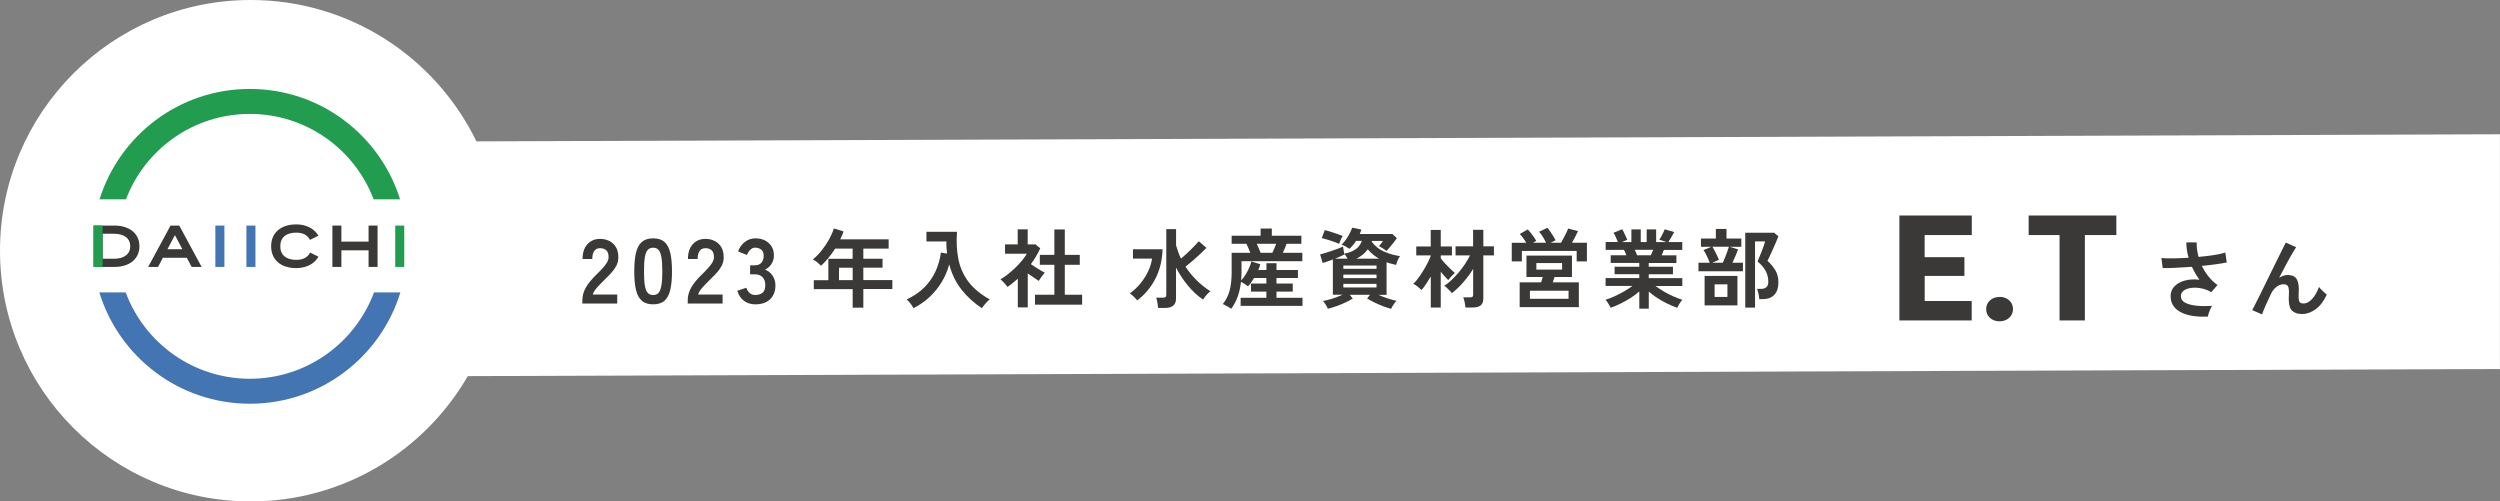 <?xml version="1.0" encoding="UTF-8"?>
<svg id="_レイヤー_2" data-name="レイヤー 2" xmlns="http://www.w3.org/2000/svg" viewBox="0 0 464.36 93.14">
  <rect x="0" y="0" width="464.36" height="93.14" fill="#808080" stroke="none"/>
  <defs>
    <style>
      .cls-1 {
        fill: #229c4f;
      }

      .cls-2 {
        fill: #fff;
      }

      .cls-3 {
        fill: #3b3937;
      }

      .cls-4 {
        fill: #4375b2;
      }
    </style>
  </defs>
  <g id="_レイヤー_1-2" data-name="レイヤー 1">
    <g>
      <path class="cls-2" d="M464.36,24.94l-375.87,1.32C80.94,10.72,65.01,0,46.57,0,20.85,0,0,20.85,0,46.57s20.85,46.57,46.57,46.57c17.23,0,32.27-9.37,40.32-23.28l377.46-1.32V24.94Z"/>
      <g>
        <path class="cls-3" d="M364.89,51.25h-7.39v4.66h8.73v3.61h-13.43v-19.49h13.45v3.63h-8.76v4.11h7.39v3.48Z"/>
        <path class="cls-3" d="M371.41,55.14c.71,0,1.31.21,1.78.64.47.42.71.97.71,1.63s-.24,1.2-.71,1.63c-.47.42-1.07.64-1.78.64s-1.32-.21-1.79-.64c-.47-.43-.7-.97-.7-1.62s.23-1.19.7-1.62c.47-.43,1.06-.64,1.79-.64Z"/>
        <path class="cls-3" d="M393.1,43.66h-5.85v15.86h-4.7v-15.86h-5.74v-3.63h16.29v3.63Z"/>
      </g>
      <g>
        <path class="cls-1" d="M46.41,21.16c10.51,0,19.47,6.59,22.99,15.86h4.91c-3.71-11.88-14.8-20.5-27.91-20.5s-24.19,8.62-27.91,20.5h4.91c3.52-9.27,12.49-15.86,22.99-15.86Z"/>
        <path class="cls-4" d="M46.41,70.35c-10.57,0-19.59-6.67-23.06-16.04h-4.9c3.66,11.97,14.79,20.68,27.96,20.68s24.3-8.71,27.96-20.68h-4.9c-3.48,9.36-12.49,16.04-23.06,16.04Z"/>
        <path class="cls-3" d="M21.27,41.9h-3.89v7.68h3.89c2.81,0,4.63-1.51,4.63-3.84s-1.82-3.84-4.63-3.84ZM24.19,45.74c0,1.45-1.13,2.32-3.01,2.32h-2.12v-4.64h2.12c1.89,0,3.01.87,3.01,2.32Z"/>
        <path class="cls-3" d="M33.31,41.9h-1.63l-4.16,7.68h1.84l.92-1.75h4.39l.93,1.75h1.85l-4.15-7.68ZM33.9,46.34h-2.82l1.41-2.67,1.41,2.67Z"/>
        <rect class="cls-4" x="40" y="41.9" width="1.68" height="7.68"/>
        <rect class="cls-1" x="17.38" y="41.9" width="1.68" height="7.68"/>
        <rect class="cls-4" x="45.77" y="41.9" width="1.68" height="7.68"/>
        <path class="cls-3" d="M57.6,46.92l-.1.17c-.48.78-1.31,1.18-2.47,1.18-1.89,0-2.97-.92-2.97-2.53s1.08-2.53,2.97-2.53c1.16,0,1.98.4,2.45,1.18l.1.17,1.56-.78-.13-.2c-.77-1.19-2.25-1.9-3.96-1.9-2.89,0-4.69,1.56-4.69,4.06s1.78,4.06,4.64,4.06c1.77,0,3.24-.7,4.02-1.91l.13-.21-1.55-.77Z"/>
        <polygon class="cls-3" points="68.46 41.9 68.46 44.91 63.41 44.91 63.41 41.9 61.74 41.9 61.74 49.58 63.41 49.58 63.41 46.47 68.46 46.47 68.46 49.58 70.13 49.58 70.13 41.9 68.46 41.9"/>
        <rect class="cls-1" x="73.41" y="41.9" width="1.68" height="7.68"/>
        <rect class="cls-3" x="63.42" y="44.91" width="5.04" height="1.56"/>
        <polygon class="cls-3" points="31.23 46.34 33.76 46.34 33.76 46.34 33.9 46.34 34.68 47.83 30.29 47.83 31.08 46.34 31.23 46.34"/>
      </g>
      <g>
        <path class="cls-3" d="M108.17,56.36v-.56c0-.82.21-1.61.64-2.38.43-.77,1.14-1.63,2.13-2.58.35-.34.69-.68,1-1.03s.58-.69.78-1.02c.2-.33.31-.66.32-.96.01-.59-.12-1.03-.4-1.31-.28-.28-.67-.42-1.18-.42s-.85.18-1.09.53c-.24.35-.36.84-.36,1.48h-1.8c0-1.18.3-2.1.9-2.75.6-.66,1.38-.99,2.35-.99.66,0,1.24.14,1.76.41.52.27.92.67,1.22,1.19.29.52.43,1.16.41,1.92-.01.53-.14,1.03-.37,1.48-.24.45-.55.89-.94,1.32-.39.42-.84.88-1.33,1.35-.52.51-.98,1-1.39,1.46-.4.46-.64.87-.71,1.21h4.54v1.67h-6.48Z"/>
        <path class="cls-3" d="M121.32,56.53c-.91,0-1.62-.23-2.12-.68-.51-.45-.87-1.13-1.08-2.04-.21-.91-.31-2.04-.31-3.4s.1-2.5.31-3.41c.21-.91.57-1.59,1.08-2.05.51-.45,1.22-.68,2.12-.68s1.61.23,2.12.68c.5.45.86,1.14,1.07,2.05.21.91.31,2.05.31,3.41s-.1,2.49-.31,3.4c-.21.91-.57,1.59-1.07,2.04s-1.21.68-2.12.68ZM121.32,54.8c.42,0,.75-.13.99-.4.24-.27.42-.72.54-1.35s.17-1.51.17-2.64-.06-2.02-.17-2.65-.29-1.09-.54-1.35c-.24-.27-.58-.4-.99-.4s-.75.13-1,.4c-.25.27-.43.72-.54,1.35-.11.63-.16,1.52-.16,2.65s.05,2,.16,2.64c.11.63.29,1.08.54,1.35.25.27.58.4,1,.4Z"/>
        <path class="cls-3" d="M127.74,56.36v-.56c0-.82.21-1.61.64-2.38.43-.77,1.14-1.63,2.13-2.58.35-.34.69-.68,1-1.03s.58-.69.78-1.02c.2-.33.31-.66.32-.96.01-.59-.12-1.03-.4-1.31-.28-.28-.67-.42-1.18-.42s-.85.18-1.09.53c-.24.35-.36.84-.36,1.48h-1.8c0-1.18.3-2.1.9-2.75.6-.66,1.38-.99,2.35-.99.66,0,1.24.14,1.76.41.52.27.92.67,1.22,1.19.29.52.43,1.16.41,1.92-.01.53-.14,1.03-.37,1.48-.24.45-.55.89-.94,1.32-.39.42-.84.88-1.33,1.35-.52.51-.98,1-1.39,1.46-.4.46-.64.87-.71,1.21h4.54v1.67h-6.48Z"/>
        <path class="cls-3" d="M140.29,56.53c-.8,0-1.5-.21-2.08-.64-.58-.42-1.01-1.05-1.27-1.88l1.67-.56c.06.16.15.34.27.55s.3.39.53.55c.23.16.51.24.85.24.58,0,1.04-.14,1.38-.42.34-.28.51-.76.51-1.43,0-.6-.17-1.08-.51-1.45-.34-.36-.83-.54-1.46-.54h-.85v-1.67h.85c.57,0,.99-.17,1.26-.5.27-.33.41-.75.41-1.23,0-.57-.16-.97-.48-1.2-.32-.23-.69-.35-1.1-.35-.29,0-.54.08-.75.25-.2.16-.37.35-.5.56-.13.21-.22.39-.28.55l-1.65-.66c.29-.77.73-1.37,1.3-1.79.57-.43,1.21-.64,1.91-.64s1.29.13,1.81.4c.52.27.92.64,1.21,1.11.29.48.43,1.04.43,1.68,0,.59-.16,1.12-.47,1.59-.31.47-.71.81-1.18,1.03.57.22,1.03.58,1.39,1.11s.54,1.13.54,1.82c0,1.08-.33,1.93-.98,2.57-.65.63-1.57.95-2.75.95Z"/>
        <path class="cls-3" d="M158.38,57.17v-3.47h-7.22v-1.66h2.7v-3.97h4.51v-1.89h-3.25c-.38.61-.8,1.18-1.24,1.72-.44.54-.9,1.03-1.38,1.46-.17-.18-.39-.38-.66-.61-.27-.22-.56-.41-.86-.56.59-.48,1.14-1.05,1.66-1.7.52-.66.98-1.34,1.37-2.05.39-.71.68-1.38.87-2.01l1.81.56c-.18.5-.39.99-.62,1.47h8.99v1.71h-4.7v1.89h3.57v1.66h-3.57v2.3h5.39v1.66h-5.39v3.47h-1.98ZM155.84,52.03h2.54v-2.3h-2.54v2.3Z"/>
        <path class="cls-3" d="M169.66,57.23c-.14-.28-.32-.57-.55-.86-.23-.3-.47-.55-.71-.75,1.31-.61,2.41-1.35,3.29-2.24.88-.88,1.57-1.88,2.08-2.98s.84-2.26,1-3.49l1.14.19c-.04-.36-.08-.73-.1-1.1-.03-.37-.03-.76-.02-1.15h-3.71v-1.79h5.68c-.14,1.88-.05,3.59.27,5.14.32,1.55.95,2.93,1.88,4.16.93,1.23,2.24,2.31,3.93,3.25-.23.18-.49.43-.77.75-.28.32-.51.61-.69.88-1.42-.92-2.66-2.04-3.73-3.38-1.07-1.33-1.85-2.92-2.34-4.75-.31,1.16-.78,2.26-1.4,3.29s-1.38,1.95-2.26,2.78-1.88,1.51-2.98,2.06Z"/>
        <path class="cls-3" d="M189.05,57.1v-5.33c-.3.27-.61.53-.93.79-.32.26-.65.51-.99.74-.14-.21-.34-.46-.61-.75s-.5-.51-.69-.67c.43-.25.88-.55,1.35-.92.47-.37.94-.77,1.4-1.22.46-.44.87-.89,1.25-1.34.37-.45.67-.88.9-1.27h-4.05v-1.73h2.35v-2.8h1.86v2.8h1.47l.86.72c-.45,1-1.03,1.98-1.74,2.94.28.19.58.39.9.6.33.21.64.4.94.58s.54.32.74.42c-.11.11-.23.25-.38.44s-.28.38-.42.58c-.13.2-.24.37-.31.5-.29-.19-.61-.41-.98-.66-.36-.25-.72-.5-1.07-.74v6.32h-1.86ZM192.24,56.59v-1.84h3.6v-5.57h-2.7v-1.84h2.7v-4.72h1.94v4.72h2.78v1.84h-2.78v5.57h3.22v1.84h-8.75Z"/>
        <path class="cls-3" d="M211.24,55.79c-.21-.25-.44-.48-.66-.71-.23-.23-.47-.42-.73-.58.76-.54,1.43-1.17,2.01-1.89.58-.71,1.06-1.47,1.42-2.26.37-.79.6-1.56.71-2.32h-3.55v-1.73h5.5c-.07,2.12-.54,3.98-1.39,5.58-.85,1.59-1.96,2.9-3.31,3.91ZM215.12,57.2c-.03-.27-.08-.59-.14-.97-.06-.38-.13-.69-.22-.94h1.23c.22,0,.39-.03.49-.1.1-.07.15-.21.15-.42v-12.21h1.82v3.02c.12.42.25.83.4,1.24.15.41.32.81.51,1.21.57-.47,1.15-.99,1.74-1.58.6-.58,1.12-1.13,1.57-1.64l1.42,1.23c-.33.34-.71.71-1.14,1.12-.43.41-.88.81-1.35,1.22-.47.41-.94.79-1.4,1.15.6.92,1.29,1.77,2.08,2.54.79.78,1.64,1.46,2.56,2.03-.25.17-.5.41-.76.72-.26.31-.47.58-.62.82-.99-.66-1.92-1.51-2.78-2.55-.86-1.04-1.61-2.17-2.24-3.38v5.76c0,1.15-.68,1.73-2.05,1.73h-1.3Z"/>
        <path class="cls-3" d="M228.7,57.36c-.23-.16-.49-.32-.76-.48-.27-.16-.55-.29-.82-.4.58-.69.99-1.51,1.26-2.46.26-.94.39-2.1.39-3.48v-3.58h3.46c-.11-.28-.22-.57-.35-.87-.13-.3-.25-.57-.37-.81h-2.74v-1.49h5.38v-1.34h2.08v1.34h5.49v1.49h-2.75c-.09.25-.19.52-.31.82s-.25.59-.39.86h3.63v1.55h-11.3v2.03c0,.27,0,.53-.02.79-.01.26-.03.51-.05.76.3-.31.57-.67.82-1.07s.47-.82.66-1.26c.19-.43.33-.83.42-1.19l1.66.51c-.04.17-.1.35-.16.53s-.14.36-.22.54h1.52v-1.26h1.87v1.26h3.98v1.49h-3.98v1.02h3.02v1.5h-3.02v1.15h4.83v1.5h-11.49v-1.5h4.78v-1.15h-2.86v-1.5h2.86v-1.02h-2.29c-.17.28-.35.55-.53.81-.18.26-.38.51-.59.74-.17-.14-.38-.29-.62-.45-.25-.16-.48-.29-.69-.4-.11.98-.3,1.88-.59,2.7-.29.82-.69,1.59-1.22,2.31ZM234.14,46.96h2.19c.12-.25.24-.52.37-.82.13-.3.24-.59.34-.86h-3.6c.13.27.25.55.38.86.12.3.23.58.33.82Z"/>
        <path class="cls-3" d="M258.44,57.37c-.43-.1-.92-.25-1.46-.46-.55-.21-1.1-.44-1.64-.7-.54-.26-1.01-.52-1.41-.78l.54-.67h-3.76l.56.7c-.37.23-.83.47-1.36.72-.53.25-1.09.47-1.66.68-.58.21-1.11.37-1.62.49-.07-.2-.2-.45-.38-.74s-.35-.52-.52-.7c.3-.05.66-.14,1.08-.25.42-.11.86-.25,1.31-.41.45-.16.87-.33,1.26-.5h-1.81v-6.56c-.73.29-1.35.51-1.89.67l-.48-1.6c.26-.06.57-.15.95-.27.38-.12.77-.25,1.18-.38s.81-.28,1.18-.42c.38-.14.7-.27.95-.4l.22,1.33c1.77-.33,2.86-1.12,3.28-2.38h-1.07c-.17.27-.36.53-.57.78s-.43.48-.66.7c-.19-.13-.43-.27-.7-.43-.28-.16-.54-.28-.78-.35.27-.23.53-.53.79-.9.26-.36.5-.74.7-1.14.21-.4.37-.77.49-1.11l1.71.35c-.04.14-.09.27-.14.41-.05.13-.11.27-.16.41h6.06l.83.78c-.14.2-.33.46-.57.77-.24.31-.48.61-.73.9-.25.29-.45.53-.61.7-.07-.06-.2-.15-.38-.27-.18-.12-.36-.23-.55-.35s-.35-.2-.48-.26c.15-.17.28-.33.4-.49.12-.15.23-.32.35-.49h-2.05l-.05.14c.6.8,1.34,1.41,2.24,1.82s1.9.7,3.02.86c-.1.12-.19.28-.3.48-.1.2-.19.41-.27.62s-.14.39-.17.54c-.31-.07-.61-.15-.9-.23s-.58-.17-.86-.26v6.05h-1.52c.53.23,1.11.46,1.73.66s1.16.35,1.63.44c-.17.17-.35.41-.55.7-.2.3-.34.57-.44.8ZM248.73,45.29c-.18-.08-.42-.18-.7-.29-.29-.11-.59-.21-.91-.31s-.62-.19-.91-.28c-.29-.08-.52-.15-.7-.19l.56-1.49c.21.05.47.12.78.22.3.09.62.19.94.3.33.11.63.22.92.32s.52.19.69.26c-.07.11-.16.26-.25.45-.09.19-.17.38-.25.57s-.13.33-.16.44ZM247.98,48.04h2.32c-.09-.15-.18-.3-.28-.46-.1-.16-.21-.29-.31-.4l.02.08c-.23.13-.5.26-.81.39-.3.13-.62.26-.94.39ZM249.52,49.93h6.16v-.61h-6.16v.61ZM249.52,51.66h6.16v-.66h-6.16v.66ZM249.52,53.39h6.16v-.66h-6.16v.66ZM251.96,48.04h4.18c-.39-.22-.76-.48-1.1-.76-.34-.28-.67-.61-.98-.97-.53.73-1.23,1.3-2.1,1.73Z"/>
        <path class="cls-3" d="M265.76,57.12v-5.76c-.29.49-.58.96-.87,1.39-.29.44-.58.81-.86,1.12-.19-.19-.43-.41-.72-.64-.29-.23-.56-.41-.8-.51.29-.27.59-.61.9-1.03.31-.42.62-.88.93-1.38s.58-.99.83-1.47c.25-.49.45-.92.58-1.32v-.08h-2.69v-1.66h2.69v-3.07h1.86v3.07h2.08v1.66h-2.08v.53c.2.28.47.6.79.95.33.36.66.7.99,1.02.34.32.62.57.84.75-.12.1-.26.23-.42.4-.17.17-.32.34-.47.51-.15.17-.26.31-.34.43-.18-.18-.4-.41-.65-.69-.25-.28-.5-.57-.74-.86v6.64h-1.86ZM272.2,57.12c-.01-.17-.04-.38-.08-.62-.04-.24-.09-.48-.15-.71s-.12-.42-.18-.56h1.22c.22,0,.38-.03.48-.1.1-.07.14-.21.14-.42v-4.77c-.53.88-1.15,1.71-1.84,2.5-.69.79-1.4,1.47-2.13,2.02-.09-.14-.21-.3-.38-.47s-.34-.35-.52-.51c-.18-.17-.35-.3-.5-.39.44-.28.88-.63,1.34-1.06.45-.43.9-.9,1.33-1.41.43-.51.83-1.04,1.19-1.58.36-.54.67-1.08.93-1.6h-2.69v-1.68h3.26v-3.07h1.9v3.07h1.97v1.68h-1.97v8.02c0,.59-.17,1.01-.5,1.27-.33.26-.84.39-1.52.39h-1.31Z"/>
        <path class="cls-3" d="M280.8,48.56v-3.46h2.69c-.17-.3-.37-.6-.59-.9-.22-.3-.43-.54-.61-.74l1.49-.85c.18.19.38.42.58.68.21.26.4.52.58.78.18.26.32.48.42.67l-.62.35h2.43c-.16-.34-.36-.7-.59-1.09-.23-.38-.47-.7-.7-.96l1.55-.72c.15.17.33.4.53.7.2.29.39.59.58.88.18.29.31.54.4.73l-.93.46h1.94c.16-.28.33-.58.5-.91.18-.33.34-.65.5-.96.15-.31.27-.57.34-.77l1.82.48c-.14.3-.31.64-.51,1.03s-.41.76-.62,1.13h2.78v3.46h-1.9v-1.94h-10.18v1.94h-1.87ZM282.27,57.05v-4.61h3.98c.05-.15.11-.31.16-.49.05-.18.1-.34.14-.5h-3.02v-3.98h8.45v3.98h-3.23c-.05.16-.11.33-.17.5-.06.18-.11.34-.17.49h4.85v4.61h-10.99ZM284.17,55.5h7.18v-1.5h-7.18v1.5ZM285.37,50.08h4.78v-1.22h-4.78v1.22Z"/>
        <path class="cls-3" d="M304.49,57.31v-3.18c-.48.43-1.02.83-1.62,1.22-.6.38-1.22.73-1.86,1.04-.63.31-1.25.57-1.85.77-.05-.13-.13-.29-.24-.47-.11-.19-.22-.37-.35-.56-.13-.19-.25-.33-.37-.44.52-.16,1.08-.38,1.68-.65.6-.27,1.19-.58,1.77-.91.58-.34,1.1-.67,1.56-1.02h-4.98v-1.46h6.26v-.72h-4.59v-1.39h4.59v-.7h-5.31v-1.42h2.91c-.08-.18-.15-.36-.22-.54-.07-.18-.15-.33-.24-.47h-3.39v-1.46h2.27c-.11-.28-.23-.58-.38-.91-.14-.33-.29-.6-.44-.8l1.62-.66c.11.16.22.37.34.62s.24.5.34.74c.11.24.19.44.26.6l-1.01.42h1.78v-2.35h1.74v2.35h1.1v-2.35h1.76v2.35h1.89l-1.3-.45c.11-.15.23-.34.36-.58s.26-.49.38-.74c.12-.25.21-.45.26-.6l1.76.51c-.1.18-.21.4-.35.64-.14.25-.27.48-.41.7-.13.22-.24.39-.33.52h2.59v1.46h-3.41c-.14.36-.28.7-.42,1.01h2.74v1.42h-5.14v.7h4.5v1.39h-4.5v.72h6.24v1.46h-4.99c.46.34.98.68,1.55,1.02.58.34,1.16.64,1.76.9.6.27,1.16.48,1.68.64-.11.11-.22.25-.35.44-.13.19-.25.38-.35.57-.11.19-.19.35-.24.48-.59-.2-1.19-.46-1.82-.76-.63-.3-1.24-.65-1.84-1.03-.6-.38-1.14-.79-1.63-1.22v3.17h-1.78ZM304.09,47.41h2.54c.07-.15.15-.31.22-.49.07-.18.15-.35.22-.52h-3.42c.08.17.17.35.24.53.07.18.14.34.19.48Z"/>
        <path class="cls-3" d="M315.48,50.38v-1.58h2.1c-.09-.25-.2-.52-.34-.82s-.28-.59-.43-.87c-.15-.28-.28-.5-.4-.66l1.47-.61h-1.94v-1.54h2.77v-1.78h1.98v1.78h2.75v1.54h-2.18l1.57.48c-.11.33-.26.73-.46,1.19-.2.46-.39.89-.58,1.29h1.95v1.58h-8.27ZM316.62,56.72v-5.47h6.1v5.47h-6.1ZM318.06,48.8h1.94c.13-.28.27-.6.42-.98.15-.37.29-.74.42-1.1s.22-.65.29-.89h-3.06c.13.2.27.46.43.77s.31.62.46.92.25.56.31.76l-1.2.51ZM318.48,55.15h2.38v-2.34h-2.38v2.34ZM324.17,57.15v-13.92h5.36l.8.66c-.1.26-.24.6-.42,1.03-.19.43-.39.89-.6,1.36s-.41.91-.59,1.31c-.18.4-.32.69-.42.87.54.47,1.02,1.03,1.42,1.67.41.65.61,1.43.61,2.34,0,.98-.25,1.74-.75,2.28-.5.54-1.22.81-2.14.81h-.66c-.01-.18-.04-.39-.08-.63-.04-.24-.09-.47-.15-.7-.06-.23-.12-.42-.18-.57h.69c.93,0,1.39-.43,1.39-1.3,0-.78-.17-1.47-.5-2.06-.33-.6-.83-1.17-1.49-1.73.06-.15.17-.39.3-.74.14-.34.29-.71.45-1.11.16-.4.3-.77.42-1.12.12-.35.2-.6.23-.76h-1.87v12.3h-1.82Z"/>
      </g>
      <g>
        <path class="cls-3" d="M410.12,58.81c-.91.04-1.78.01-2.61-.1s-1.57-.31-2.22-.61c-.65-.3-1.17-.7-1.54-1.21-.38-.51-.57-1.13-.57-1.88s.24-1.34.72-1.83,1.12-.85,1.94-1.07c.81-.22,1.71-.27,2.69-.15-.27-.37-.52-.76-.75-1.16-.23-.4-.45-.81-.64-1.24-1.02.08-2.02.14-2.98.18s-1.78.07-2.45.06l-.24-1.87c.59.05,1.33.08,2.23.06s1.84-.05,2.82-.11c-.28-.98-.42-1.93-.42-2.85h1.92c-.01.45.02.9.08,1.35s.15.9.27,1.34c1.02-.1,1.98-.21,2.87-.35.89-.14,1.59-.29,2.1-.46l.27,1.84c-.5.11-1.16.22-1.98.33-.82.11-1.7.22-2.65.31.33.68.74,1.33,1.22,1.94s1.05,1.15,1.69,1.62l-1.15,1.31c-.46-.27-.94-.47-1.46-.61-.51-.14-1.02-.21-1.51-.22-.5,0-.95.05-1.35.17-.41.12-.73.29-.97.53-.24.23-.36.53-.36.88,0,.52.26.93.78,1.21.52.28,1.22.47,2.1.56.88.09,1.85.1,2.92.04-.12.16-.23.37-.34.62-.11.25-.21.5-.29.74s-.13.45-.15.62Z"/>
        <path class="cls-3" d="M420.16,58.4l-1.82-.8c.11-.2.29-.55.54-1.05s.55-1.08.89-1.77.7-1.42,1.08-2.2c.38-.78.76-1.57,1.15-2.35.39-.78.75-1.52,1.1-2.22.34-.69.64-1.3.9-1.82.26-.52.44-.89.56-1.13l1.94.86c-.21.3-.49.74-.83,1.33s-.71,1.26-1.11,2.01-.81,1.53-1.22,2.34c.25-.16.5-.29.77-.38.27-.09.53-.14.8-.14.77,0,1.31.22,1.62.66.31.44.46,1.11.46,2.03,0,.14,0,.33-.02.58-.01.25-.02.45-.02.6,0,.59.06.97.19,1.15s.38.27.77.27c.52,0,1.04-.28,1.56-.85.52-.57.94-1.31,1.27-2.22.18.24.42.49.71.77s.54.49.74.64c-.55,1.22-1.24,2.12-2.06,2.72-.82.6-1.66.9-2.54.9-.78,0-1.38-.2-1.82-.59s-.65-1.12-.65-2.18c0-.14,0-.34.02-.61.01-.27.02-.49.02-.66,0-.56-.07-.95-.22-1.17-.15-.21-.41-.32-.77-.32-.48,0-.93.17-1.35.5s-.76.78-1.02,1.32c-.39.83-.74,1.58-1.02,2.23s-.49,1.16-.61,1.51Z"/>
      </g>
    </g>
  </g>
</svg>